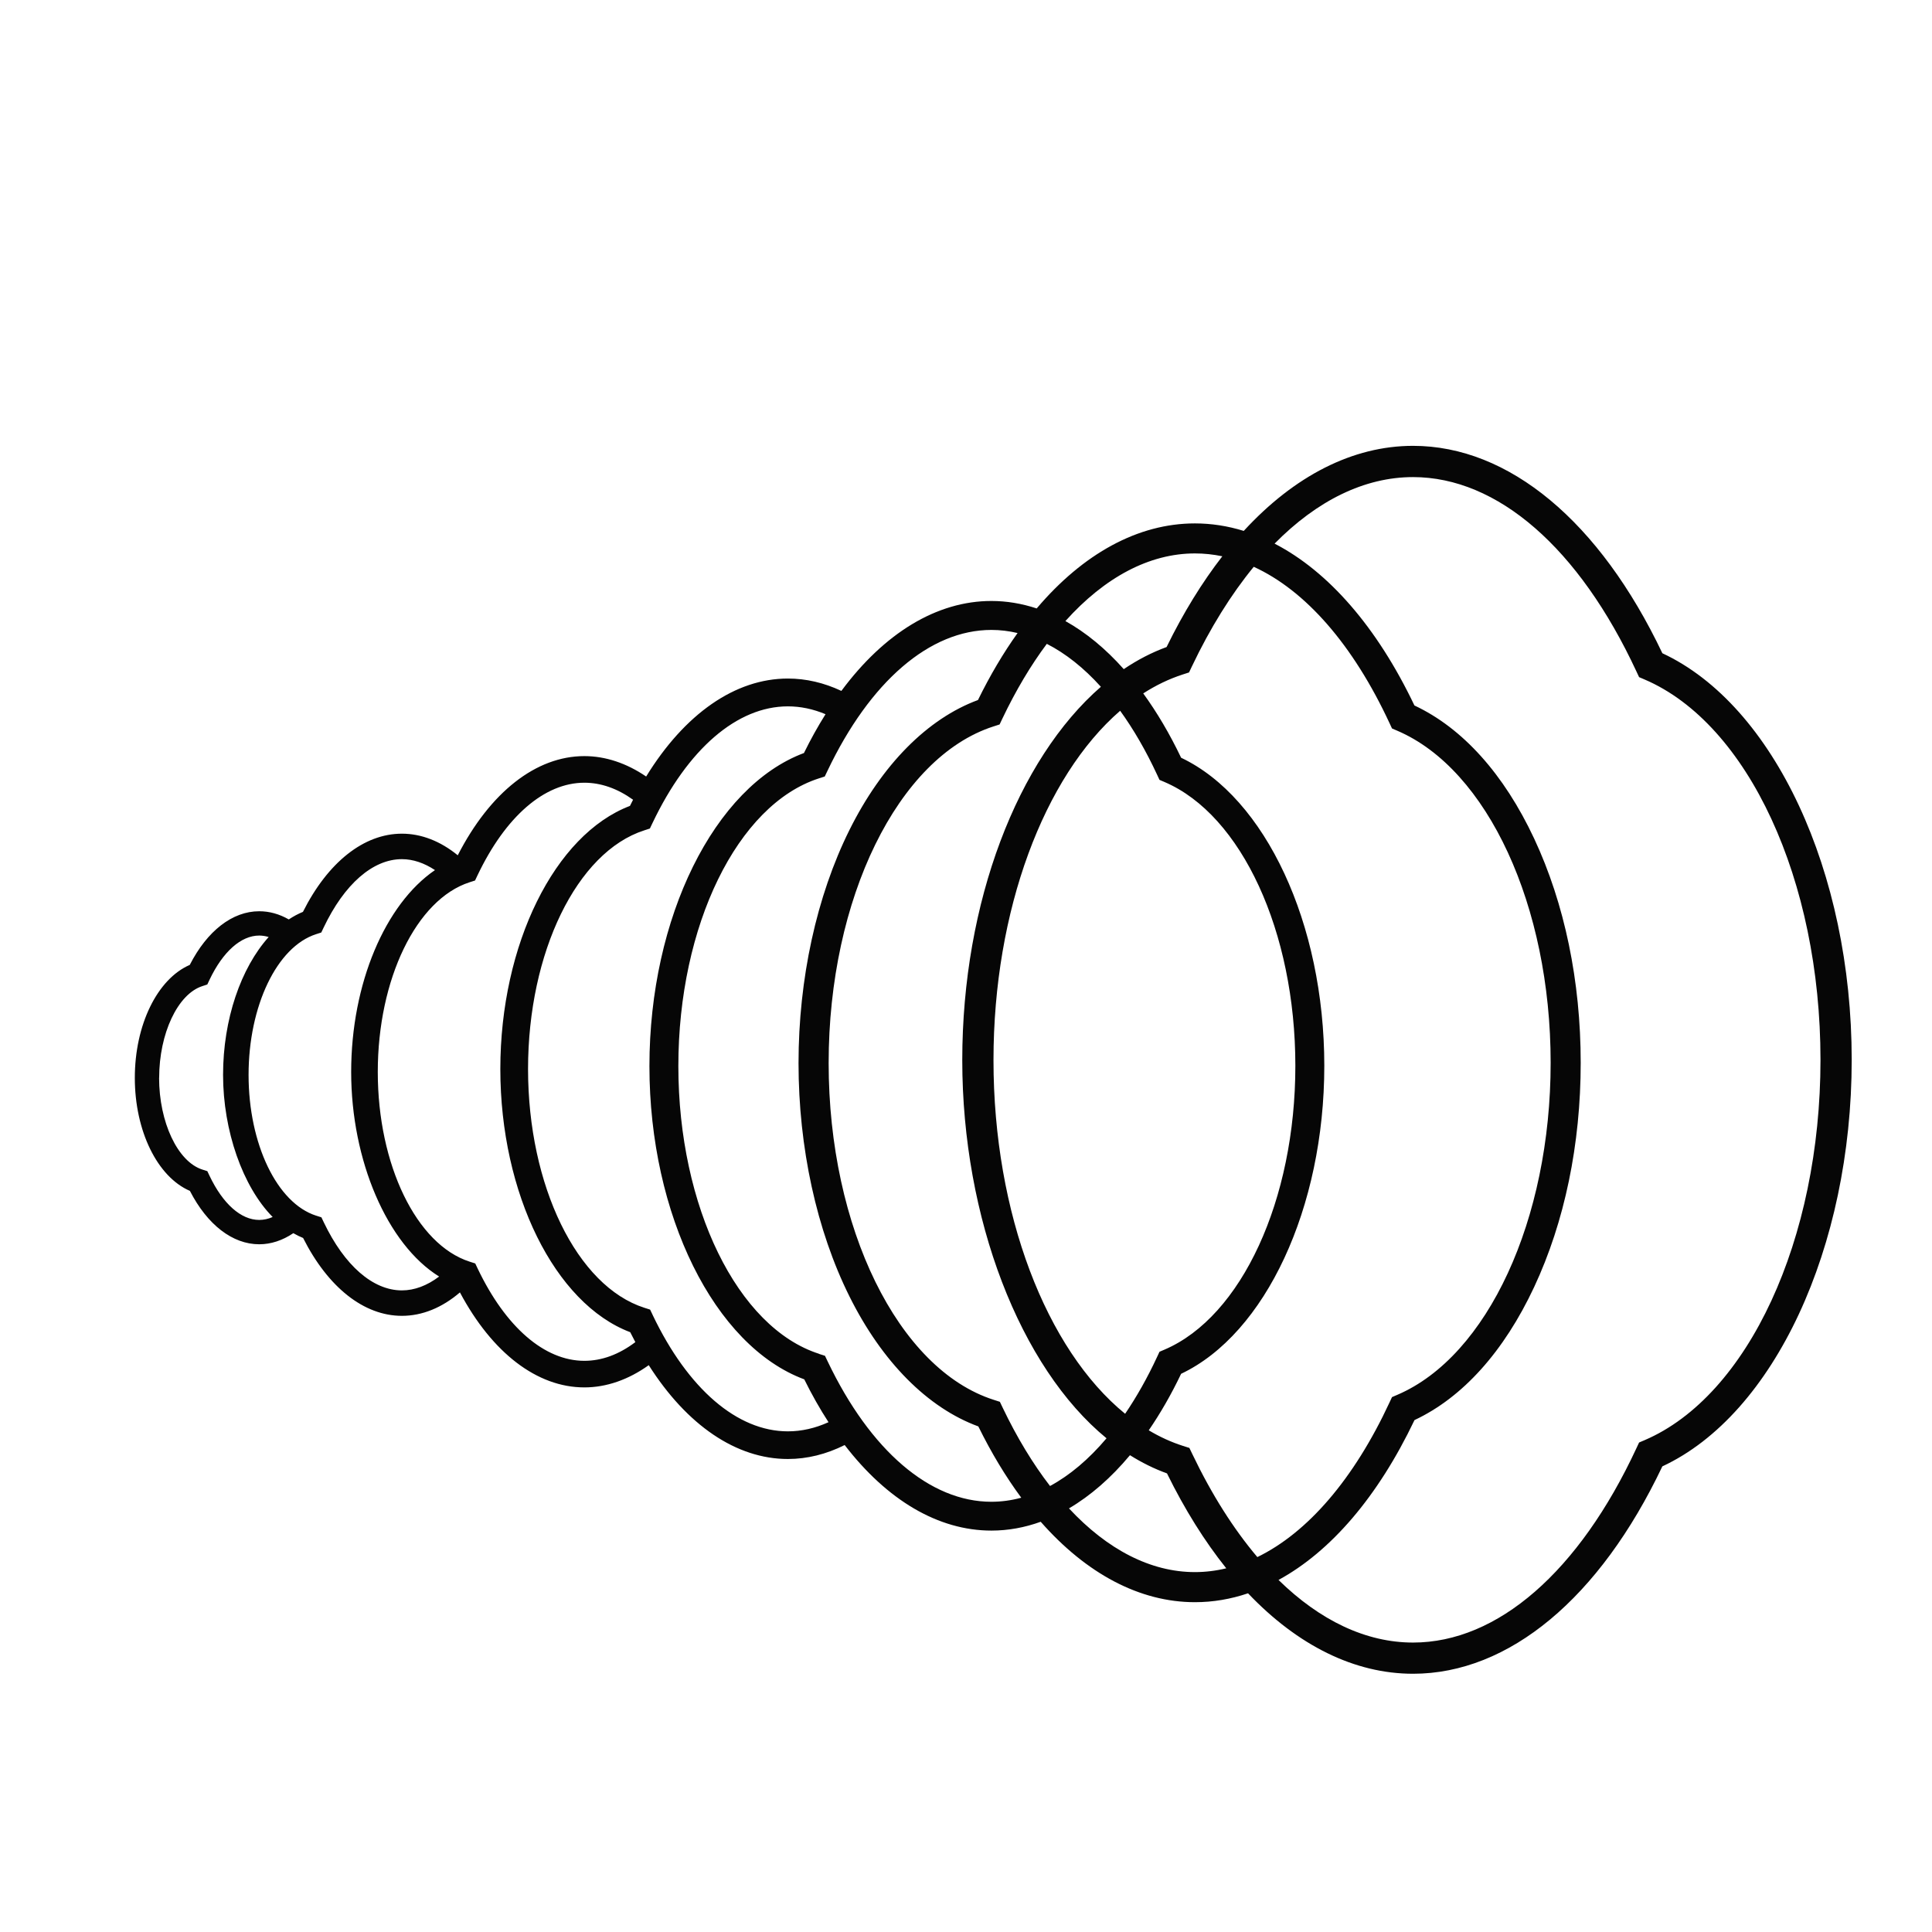<?xml version="1.0" encoding="UTF-8"?>
<svg id="Calque_1" data-name="Calque 1" xmlns="http://www.w3.org/2000/svg" viewBox="0 0 595.28 595.28">
  <defs>
    <style>
      .cls-1 {
        fill: #060606;
      }
    </style>
  </defs>
  <path class="cls-1" d="M512.2,201.27c-19.32-40.62-47.29-63.9-76.82-63.9-18.57,0-36.56,9.25-52.16,26.21-4.93-1.52-9.96-2.31-15.05-2.31-17.48,0-34.39,9.27-48.75,26.2-4.57-1.51-9.24-2.3-13.96-2.3-16.82,0-33,9.88-46.22,27.71-5.37-2.52-10.9-3.81-16.48-3.81-16.25,0-31.79,10.87-43.67,30.19-6.04-4.12-12.55-6.29-19.04-6.29-14.89,0-29.03,11.11-39.01,30.56-5.35-4.37-11.23-6.66-17.21-6.66-11.71,0-22.79,8.77-30.49,24.09-1.5.61-2.95,1.4-4.36,2.33-2.92-1.67-5.97-2.52-9.11-2.52-8.25,0-16.01,6.01-21.4,16.53-10.01,4.35-16.93,18.48-16.93,34.81s6.93,30.49,16.97,34.82c5.39,10.47,13.14,16.45,21.37,16.45,3.6,0,7.18-1.18,10.5-3.42.98.57,1.99,1.07,3.01,1.48,7.7,15.26,18.76,23.99,30.44,23.99,6.24,0,12.35-2.48,17.88-7.22,9.94,18.65,23.78,29.27,38.34,29.27,6.79,0,13.57-2.36,19.84-6.85,11.77,18.52,26.98,28.91,42.87,28.91,5.95,0,11.81-1.46,17.5-4.3,13.04,16.98,28.82,26.36,45.21,26.36,5.15,0,10.23-.93,15.19-2.72,14.09,16.02,30.53,24.78,47.52,24.78,5.54,0,11.01-.93,16.36-2.74,15.29,16.06,32.8,24.79,50.84,24.79,29.53,0,57.51-23.28,76.82-63.9,34.39-16.02,58.34-67.35,58.34-125.27s-23.95-109.25-58.34-125.27ZM97.42,374.57c-12.07-3.86-20.83-22.1-20.83-43.37s8.74-39.48,20.79-43.36l1.61-.52.73-1.53c6.37-13.39,15.16-21.07,24.11-21.07,3.42,0,6.87,1.17,10.19,3.37-15.32,10.46-25.82,34.96-25.82,62.2s11.08,53.09,27.1,63.03c-3.7,2.8-7.59,4.27-11.47,4.27-8.93,0-17.7-7.65-24.07-20.98l-.73-1.53-1.62-.52ZM49.04,332.11c0-13.67,5.72-25.83,13.3-28.27l1.53-.5.69-1.46c4.12-8.66,9.7-13.62,15.31-13.62.97,0,1.94.16,2.91.45-8.55,9.53-14.05,25.31-14.05,42.48s6.04,34.44,15.28,43.79c-1.37.6-2.76.9-4.15.9-5.6,0-11.17-4.94-15.28-13.56l-.7-1.47-1.54-.49c-7.59-2.43-13.32-14.58-13.32-28.27ZM146.43,389.29l-1.69-.54c-16.42-5.25-28.34-29.84-28.34-58.46s11.9-53.17,28.29-58.45l1.68-.54.76-1.6c8.63-18.13,20.63-28.53,32.92-28.53,5.12,0,10.15,1.77,15.01,5.24-.32.63-.65,1.26-.96,1.9-23.2,8.84-39.94,42.71-39.94,81.07s16.78,72.3,40.02,81.09c.52,1.04,1.05,2.06,1.58,3.06-5.07,3.82-10.33,5.76-15.71,5.76-12.26,0-24.24-10.35-32.86-28.4l-.76-1.6ZM201.11,405.18l-.8-1.67-1.76-.56c-20.77-6.64-35.85-37.58-35.85-73.56s15.05-66.86,35.79-73.54l1.75-.57.79-1.66c10.88-22.87,26.09-35.98,41.72-35.98,3.89,0,7.78.81,11.61,2.42-2.34,3.72-4.56,7.7-6.65,11.96-27.64,10.34-47.61,50.69-47.61,96.48s20.01,86.22,47.71,96.5c2.33,4.73,4.83,9.13,7.47,13.2-4.12,1.87-8.31,2.82-12.52,2.82-15.59,0-30.77-13.06-41.65-35.82ZM252.37,417.13c-25.12-8.03-43.36-45.32-43.36-88.65s18.2-80.55,43.28-88.64l1.83-.59.83-1.73c13.14-27.6,31.55-43.43,50.52-43.43,2.71,0,5.4.33,8.06.96-4.38,6.13-8.47,13.02-12.2,20.64-15.56,5.74-29.6,19.93-39.62,40.08-10.1,20.33-15.67,45.83-15.67,71.81s5.57,51.54,15.7,71.88c10.03,20.15,24.1,34.33,39.7,40.04,4.02,8.18,8.46,15.52,13.23,21.97-3.04.82-6.12,1.25-9.21,1.25-18.92,0-37.31-15.76-50.44-43.24l-.83-1.74-1.83-.58ZM308.09,431.92l-1.9-.61c-29.47-9.42-50.87-53.05-50.87-103.75s21.35-94.24,50.77-103.73l1.9-.61.86-1.81c4.15-8.71,8.75-16.41,13.69-23.03,5.81,2.96,11.41,7.41,16.66,13.23-25.65,22.32-42.71,66.3-42.71,115.04s17.83,94.69,44.45,116.51c-5.45,6.45-11.3,11.4-17.41,14.7-5.28-6.85-10.19-14.93-14.59-24.13l-.86-1.81ZM306.11,326.66c0-46.23,15.59-87.37,39.03-107.66,4.12,5.7,7.95,12.3,11.4,19.74l.72,1.55,1.57.67c23.72,10.15,40.29,46.11,40.29,87.43s-16.57,77.28-40.29,87.44l-1.57.67-.72,1.55c-3.02,6.51-6.34,12.37-9.87,17.56-24.29-19.79-40.56-61.69-40.56-108.94ZM366.47,446.13l-1.98-.63c-3.63-1.16-7.15-2.77-10.54-4.8,3.57-5.21,6.92-11.02,9.97-17.41,26.01-12.33,44.12-51.18,44.12-94.91s-18.1-82.58-44.12-94.91c-3.53-7.39-7.45-14.01-11.67-19.82,3.88-2.5,7.94-4.46,12.14-5.82l1.97-.64.89-1.87c5.68-11.93,12.1-22.21,19.05-30.68,15.91,7.27,30.59,23.96,41.85,48.2l.75,1.61,1.63.7c27.82,11.91,47.25,53.98,47.25,102.31s-19.43,90.4-47.25,102.31l-1.63.7-.75,1.61c-11,23.68-25.26,40.16-40.74,47.68-7.33-8.66-14.09-19.31-20.04-31.75l-.9-1.88ZM359.45,199.36c-4.57,1.67-8.98,3.96-13.2,6.81-5.61-6.31-11.65-11.28-17.98-14.81,12.11-13.49,25.87-20.84,39.91-20.84,2.83,0,5.65.3,8.44.88-6.23,8.04-12,17.38-17.17,27.95ZM348.16,448.37c3.67,2.3,7.48,4.19,11.41,5.61,5.47,11.14,11.61,20.93,18.26,29.24-3.19.77-6.42,1.17-9.66,1.17-13.6,0-26.96-6.91-38.8-19.63,6.64-3.9,12.96-9.41,18.79-16.39ZM435.81,437.56c14.84-6.95,27.58-21.11,36.89-41.01,9.38-20.06,14.34-43.95,14.34-69.09s-4.96-49.03-14.34-69.08c-9.31-19.89-22.05-34.06-36.89-41.01-11.51-24.15-26.52-41.31-43.09-49.87,13.11-13.3,27.74-20.5,42.66-20.5,26.06,0,51.17,21.86,68.87,59.97l.78,1.67,1.69.72c31.91,13.66,54.2,61.85,54.2,117.19s-22.29,103.53-54.2,117.19l-1.69.72-.78,1.67c-17.71,38.11-42.81,59.97-68.87,59.97-14.46,0-28.65-6.76-41.45-19.29,16.09-8.76,30.65-25.67,41.89-49.24Z"/>
</svg>